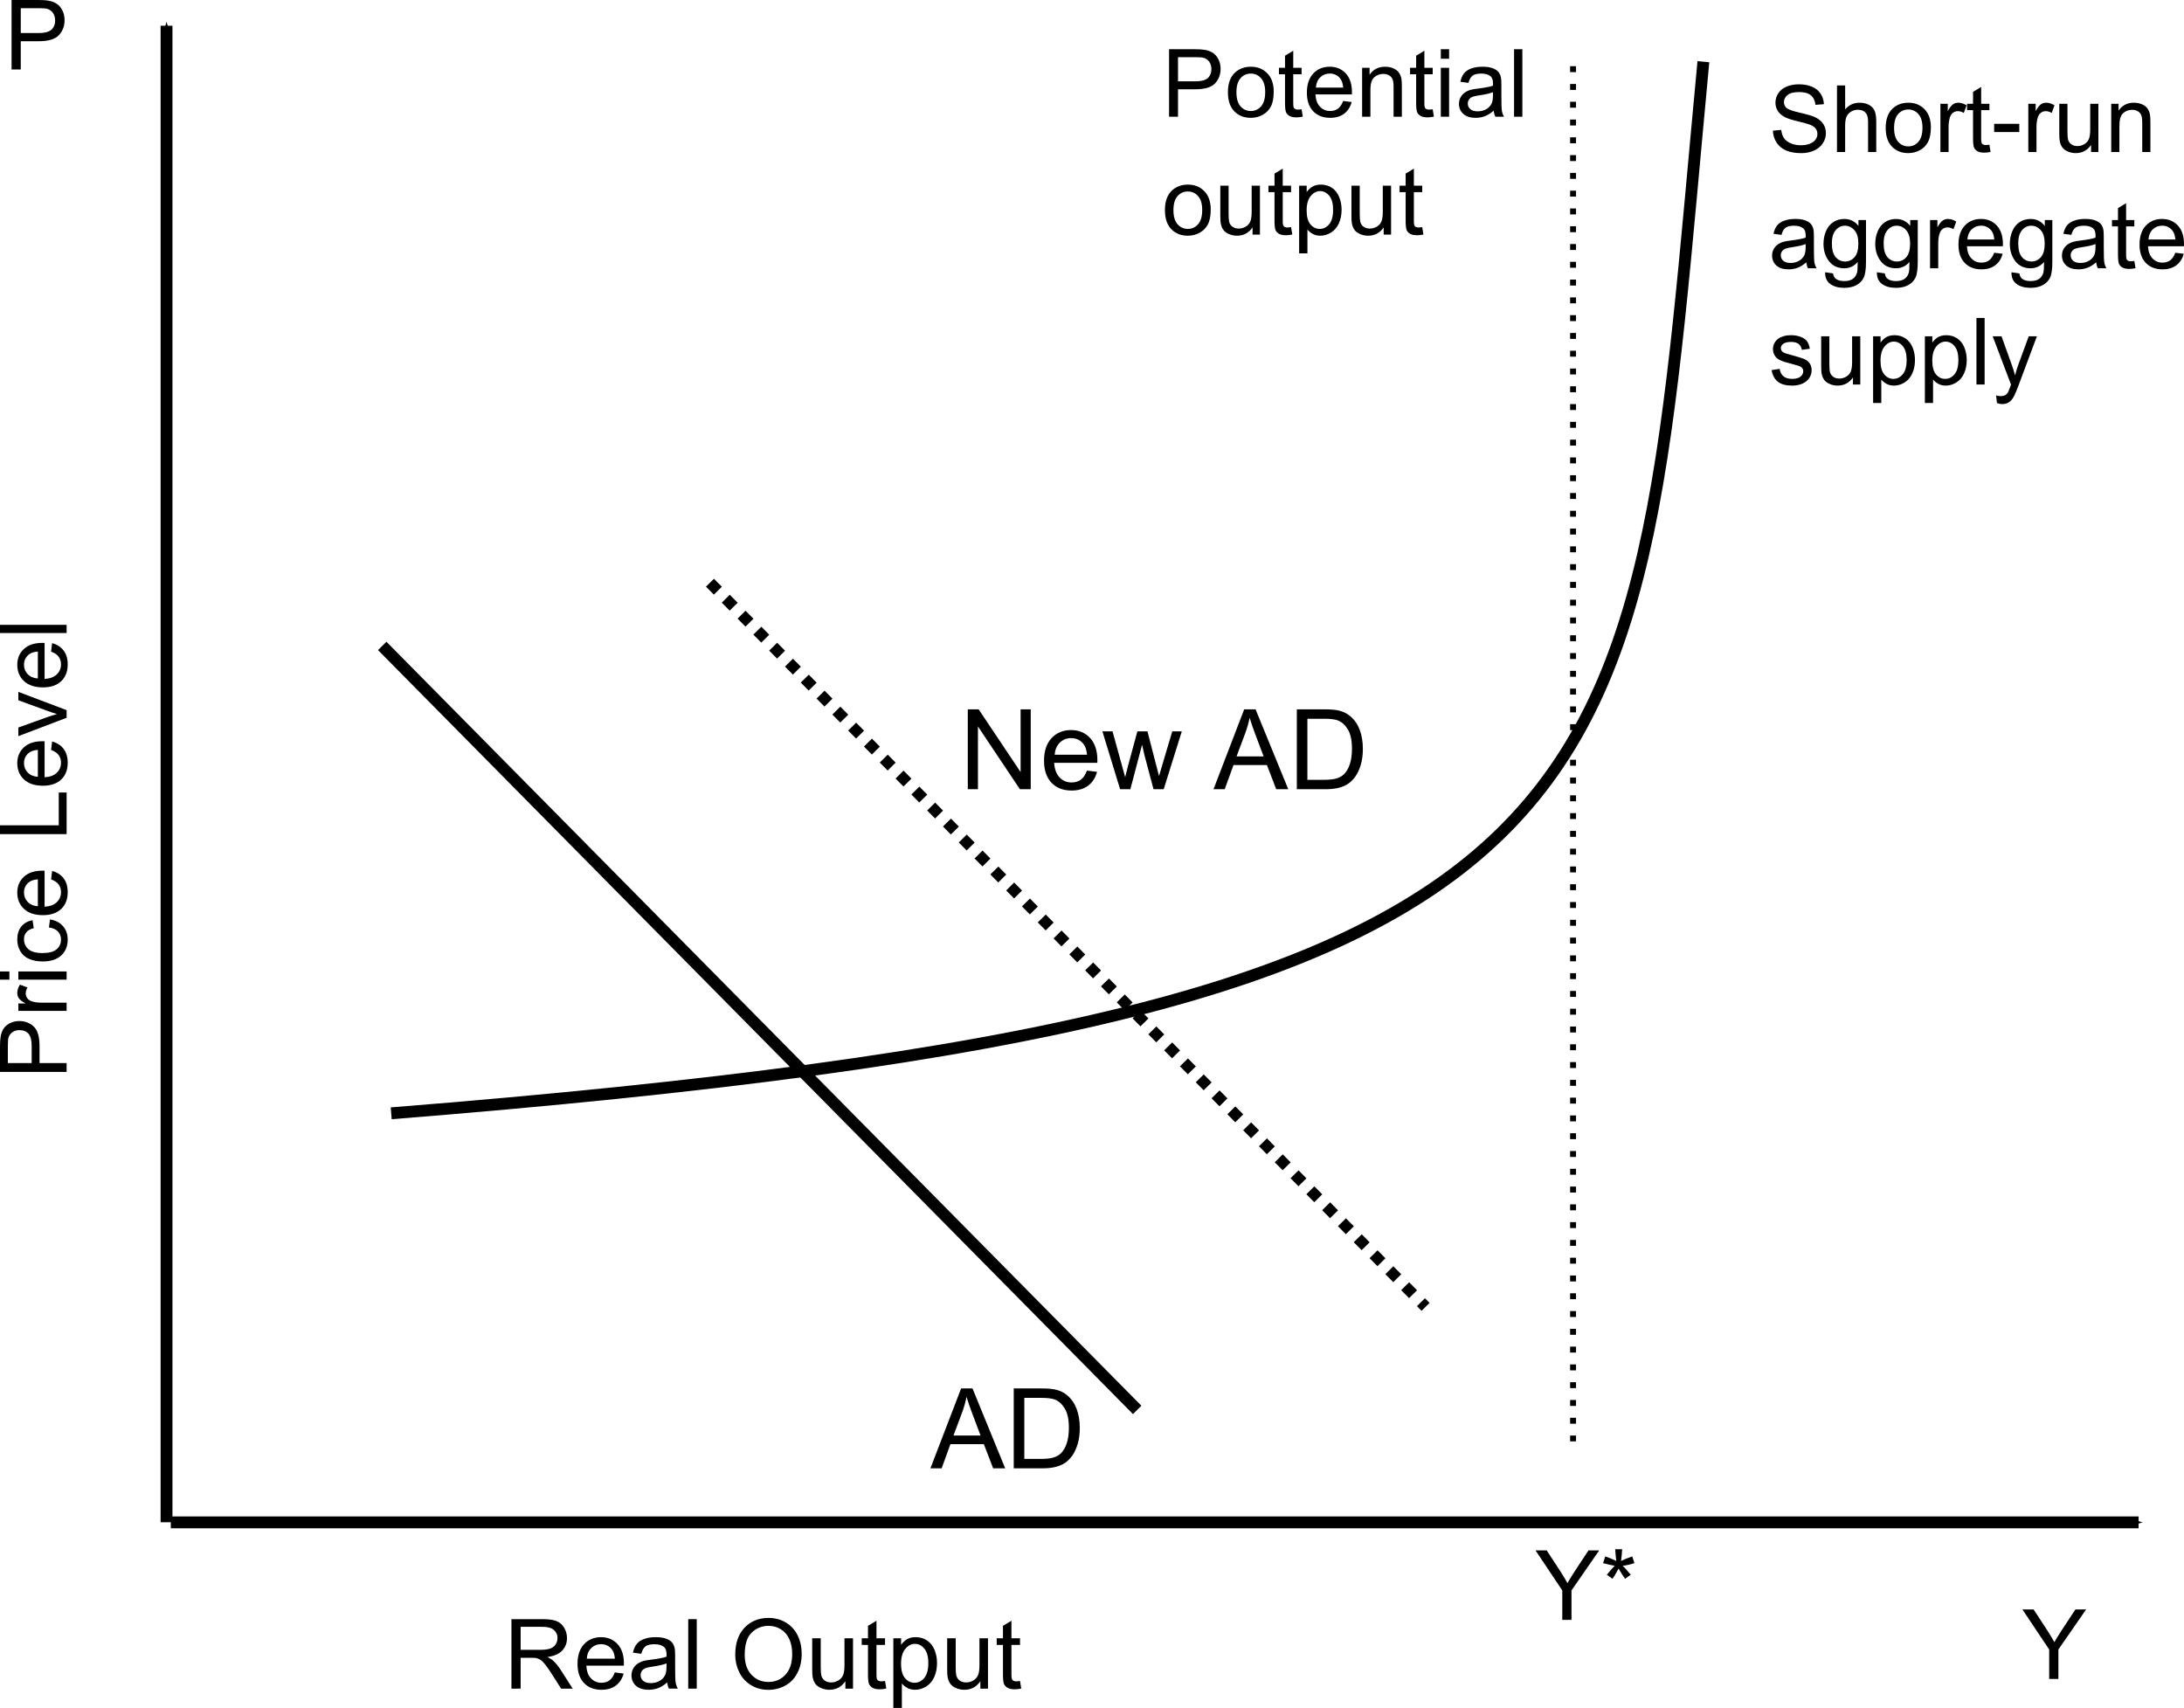 <svg xmlns:dc="http://purl.org/dc/elements/1.1/" xmlns:cc="http://creativecommons.org/ns#" xmlns:rdf="http://www.w3.org/1999/02/22-rdf-syntax-ns#" xmlns:svg="http://www.w3.org/2000/svg" xmlns="http://www.w3.org/2000/svg" xmlns:inkscape="http://www.inkscape.org/namespaces/inkscape" version="1.1" width="368.447" height="288.115" id="svg2">
  <defs id="defs4">
    <marker refX="0" refY="0" orient="auto" id="Arrow1Mend" style="overflow:visible">
      <path d="M 0,0 5,-5 -12.5,0 5,5 0,0 z" transform="matrix(-0.4,0,0,-0.4,-4,0)" id="path3958" style="fill-rule:evenodd;stroke:#000000;stroke-width:1pt;marker-start:none"/>
    </marker>
  </defs>
  <g transform="translate(-84.863,-235.332)" id="layer1">
    <g id="g6281">
      <path d="m 112.957,492.124 0,-252.448" id="path2996" style="fill:none;stroke:#000000;stroke-width:2;stroke-linecap:butt;stroke-linejoin:miter;stroke-miterlimit:4;stroke-opacity:1;stroke-dasharray:none;marker-start:none;marker-end:url(#Arrow1Mend)"/>
      <path d="m 113.68,492.142 331.97,0" id="path2996-4" style="fill:none;stroke:#000000;stroke-width:2;stroke-linecap:butt;stroke-linejoin:miter;stroke-miterlimit:4;stroke-opacity:1;stroke-dasharray:none;marker-start:none;marker-end:url(#Arrow1Mend)"/>
      <path d="M 150.862,423.137 C 366.829,405.932 360.154,373.642 372.229,245.741" id="path4962" style="fill:none;stroke:#000000;stroke-width:2;stroke-linecap:butt;stroke-linejoin:miter;stroke-miterlimit:4;stroke-opacity:1;stroke-dasharray:none"/>
      <path d="m 350.244,246.499 0,231.979" id="path4964" style="fill:none;stroke:#000000;stroke-width:1;stroke-linecap:butt;stroke-linejoin:miter;stroke-miterlimit:4;stroke-opacity:1;stroke-dasharray:1, 2;stroke-dashoffset:0"/>
      <g id="text4966" style="font-size:15.908px;font-style:normal;font-weight:normal;line-height:125%;letter-spacing:0px;word-spacing:0px;fill:#000000;fill-opacity:1;stroke:none;font-family:Sans">
        <path d="m 282.088,255.023 0,-11.387 4.295,0 c 0.756,10e-6 1.333,0.036 1.732,0.109 0.559,0.093 1.028,0.271 1.406,0.532 0.378,0.262 0.682,0.628 0.913,1.099 0.23,0.471 0.346,0.989 0.346,1.554 -1e-5,0.968 -0.308,1.788 -0.924,2.458 -0.616,0.671 -1.73,1.006 -3.34,1.006 l -2.921,0 0,4.629 z m 1.507,-5.973 2.944,0 c 0.974,1e-5 1.665,-0.181 2.074,-0.544 0.409,-0.362 0.614,-0.873 0.614,-1.53 -1e-5,-0.476 -0.12,-0.884 -0.361,-1.223 -0.241,-0.339 -0.558,-0.563 -0.952,-0.672 -0.254,-0.067 -0.722,-0.101 -1.406,-0.101 l -2.913,0 z" id="path6313"/>
        <path d="m 292.015,250.898 c 0,-1.528 0.425,-2.659 1.274,-3.394 0.709,-0.611 1.574,-0.917 2.594,-0.917 1.134,1e-5 2.061,0.372 2.781,1.115 0.72,0.743 1.08,1.77 1.08,3.08 -1e-5,1.062 -0.159,1.897 -0.478,2.505 -0.318,0.608 -0.782,1.081 -1.39,1.418 -0.608,0.337 -1.273,0.505 -1.992,0.505 -1.155,0 -2.088,-0.37 -2.8,-1.111 -0.712,-0.741 -1.068,-1.807 -1.068,-3.2 z m 1.437,0 c 0,1.056 0.23,1.847 0.691,2.373 0.461,0.526 1.041,0.788 1.74,0.788 0.694,0 1.271,-0.264 1.732,-0.792 0.461,-0.528 0.691,-1.333 0.691,-2.416 0,-1.02 -0.232,-1.793 -0.695,-2.319 -0.463,-0.526 -1.04,-0.788 -1.728,-0.788 -0.699,1e-5 -1.279,0.262 -1.74,0.785 -0.461,0.523 -0.691,1.313 -0.691,2.369 z" id="path6315"/>
        <path d="m 304.443,253.772 0.202,1.235 c -0.394,0.083 -0.746,0.124 -1.056,0.124 -0.507,0 -0.901,-0.08 -1.181,-0.241 -0.28,-0.161 -0.476,-0.372 -0.59,-0.633 -0.114,-0.262 -0.171,-0.812 -0.171,-1.651 l 0,-4.746 -1.025,0 0,-1.087 1.025,0 0,-2.043 1.39,-0.839 0,2.882 1.406,0 0,1.087 -1.406,0 0,4.824 c 0,0.399 0.025,0.655 0.074,0.769 0.049,0.114 0.129,0.205 0.241,0.272 0.111,0.067 0.271,0.101 0.478,0.101 0.155,0 0.36,-0.018 0.614,-0.054 z" id="path6317"/>
        <path d="m 311.45,252.366 1.445,0.179 c -0.228,0.844 -0.65,1.499 -1.266,1.965 -0.616,0.466 -1.403,0.699 -2.361,0.699 -1.207,0 -2.163,-0.372 -2.87,-1.115 -0.707,-0.743 -1.06,-1.785 -1.06,-3.126 0,-1.388 0.357,-2.465 1.072,-3.231 0.715,-0.766 1.642,-1.15 2.781,-1.15 1.103,1e-5 2.004,0.375 2.703,1.126 0.699,0.751 1.049,1.807 1.049,3.169 -10e-6,0.083 -0.003,0.207 -0.008,0.373 l -6.152,0 c 0.052,0.906 0.308,1.6 0.769,2.082 0.461,0.482 1.036,0.722 1.724,0.722 0.513,0 0.95,-0.135 1.313,-0.404 0.362,-0.269 0.65,-0.699 0.862,-1.289 z m -4.591,-2.26 4.606,0 c -0.062,-0.694 -0.238,-1.214 -0.528,-1.561 -0.445,-0.539 -1.023,-0.808 -1.732,-0.808 -0.642,1e-5 -1.182,0.215 -1.62,0.645 -0.438,0.43 -0.68,1.005 -0.726,1.724 z" id="path6319"/>
        <path d="m 314.658,255.023 0,-8.249 1.258,0 0,1.173 c 0.606,-0.906 1.481,-1.359 2.625,-1.359 0.497,1e-5 0.954,0.089 1.371,0.268 0.417,0.179 0.729,0.413 0.936,0.703 0.207,0.29 0.352,0.634 0.435,1.033 0.052,0.259 0.078,0.712 0.078,1.359 l 0,5.072 -1.398,0 0,-5.018 c 0,-0.57 -0.054,-0.996 -0.163,-1.278 -0.109,-0.282 -0.302,-0.507 -0.579,-0.676 -0.277,-0.168 -0.602,-0.252 -0.975,-0.252 -0.596,1e-5 -1.109,0.189 -1.542,0.567 -0.432,0.378 -0.649,1.095 -0.649,2.152 l 0,4.505 z" id="path6321"/>
        <path d="m 326.565,253.772 0.202,1.235 c -0.394,0.083 -0.746,0.124 -1.056,0.124 -0.507,0 -0.901,-0.08 -1.181,-0.241 -0.28,-0.161 -0.476,-0.372 -0.59,-0.633 -0.114,-0.262 -0.171,-0.812 -0.171,-1.651 l 0,-4.746 -1.025,0 0,-1.087 1.025,0 0,-2.043 1.39,-0.839 0,2.882 1.406,0 0,1.087 -1.406,0 0,4.824 c 0,0.399 0.025,0.655 0.074,0.769 0.049,0.114 0.129,0.205 0.241,0.272 0.111,0.067 0.271,0.101 0.478,0.101 0.155,0 0.36,-0.018 0.614,-0.054 z" id="path6323"/>
        <path d="m 327.932,245.243 0,-1.608 1.398,0 0,1.608 z m 0,9.779 0,-8.249 1.398,0 0,8.249 z" id="path6325"/>
        <path d="m 336.85,254.005 c -0.518,0.44 -1.016,0.751 -1.495,0.932 -0.479,0.181 -0.993,0.272 -1.542,0.272 -0.906,0 -1.603,-0.221 -2.089,-0.664 -0.487,-0.443 -0.73,-1.008 -0.73,-1.697 0,-0.404 0.092,-0.773 0.276,-1.107 0.184,-0.334 0.425,-0.602 0.722,-0.804 0.298,-0.202 0.633,-0.355 1.006,-0.458 0.274,-0.072 0.689,-0.142 1.243,-0.21 1.129,-0.135 1.96,-0.295 2.493,-0.482 0.005,-0.192 0.008,-0.313 0.008,-0.365 0,-0.57 -0.132,-0.971 -0.396,-1.204 -0.357,-0.316 -0.888,-0.474 -1.592,-0.474 -0.658,1e-5 -1.143,0.115 -1.456,0.346 -0.313,0.23 -0.545,0.638 -0.695,1.223 l -1.367,-0.186 c 0.124,-0.585 0.329,-1.058 0.614,-1.418 0.285,-0.36 0.697,-0.637 1.235,-0.831 0.539,-0.194 1.163,-0.291 1.872,-0.291 0.704,1e-5 1.276,0.083 1.717,0.249 0.44,0.166 0.764,0.374 0.971,0.625 0.207,0.251 0.352,0.568 0.435,0.952 0.047,0.238 0.07,0.668 0.07,1.289 l 0,1.864 c -1e-5,1.3 0.03,2.122 0.089,2.466 0.06,0.344 0.177,0.674 0.353,0.99 l -1.46,0 c -0.145,-0.29 -0.238,-0.629 -0.28,-1.018 z m -0.117,-3.123 c -0.507,0.207 -1.269,0.383 -2.284,0.528 -0.575,0.083 -0.981,0.176 -1.22,0.28 -0.238,0.104 -0.422,0.255 -0.551,0.454 -0.129,0.199 -0.194,0.421 -0.194,0.664 -10e-6,0.373 0.141,0.684 0.423,0.932 0.282,0.249 0.695,0.373 1.239,0.373 0.539,0 1.018,-0.118 1.437,-0.353 0.419,-0.236 0.728,-0.558 0.924,-0.967 0.15,-0.316 0.225,-0.782 0.225,-1.398 z" id="path6327"/>
        <path d="m 340.291,255.023 0,-11.387 1.398,0 0,11.387 z" id="path6329"/>
        <path d="m 281.389,270.783 c 0,-1.528 0.425,-2.659 1.274,-3.394 0.709,-0.611 1.574,-0.917 2.594,-0.917 1.134,0 2.061,0.372 2.781,1.115 0.72,0.743 1.08,1.77 1.08,3.08 -1e-5,1.062 -0.159,1.897 -0.478,2.505 -0.318,0.608 -0.782,1.081 -1.39,1.418 -0.608,0.337 -1.273,0.505 -1.992,0.505 -1.155,0 -2.088,-0.37 -2.8,-1.111 -0.712,-0.741 -1.068,-1.807 -1.068,-3.2 z m 1.437,0 c 0,1.056 0.23,1.847 0.691,2.373 0.461,0.526 1.041,0.788 1.74,0.788 0.694,0 1.271,-0.264 1.732,-0.792 0.461,-0.528 0.691,-1.333 0.691,-2.416 -1e-5,-1.02 -0.232,-1.793 -0.695,-2.319 -0.463,-0.526 -1.04,-0.788 -1.728,-0.788 -0.699,0 -1.279,0.262 -1.74,0.785 -0.461,0.523 -0.691,1.313 -0.691,2.369 z" id="path6331"/>
        <path d="m 296.171,274.908 0,-1.212 c -0.642,0.932 -1.515,1.398 -2.618,1.398 -0.487,0 -0.941,-0.093 -1.363,-0.28 -0.422,-0.186 -0.735,-0.421 -0.94,-0.703 -0.205,-0.282 -0.348,-0.628 -0.431,-1.037 -0.057,-0.274 -0.085,-0.709 -0.085,-1.305 l 0,-5.111 1.398,0 0,4.575 c 0,0.73 0.029,1.222 0.086,1.476 0.088,0.368 0.274,0.656 0.559,0.866 0.285,0.21 0.637,0.315 1.056,0.315 0.419,0 0.813,-0.107 1.181,-0.322 0.368,-0.215 0.628,-0.507 0.781,-0.878 0.153,-0.37 0.229,-0.908 0.229,-1.612 l 0,-4.42 1.398,0 0,8.249 z" id="path6333"/>
        <path d="m 302.672,273.657 0.202,1.235 c -0.394,0.083 -0.746,0.124 -1.056,0.124 -0.507,0 -0.901,-0.08 -1.181,-0.241 -0.28,-0.161 -0.476,-0.372 -0.59,-0.633 -0.114,-0.262 -0.171,-0.812 -0.171,-1.651 l 0,-4.746 -1.025,0 0,-1.087 1.025,0 0,-2.043 1.39,-0.839 0,2.882 1.406,0 0,1.087 -1.406,0 0,4.824 c 0,0.399 0.025,0.655 0.074,0.769 0.049,0.114 0.129,0.205 0.241,0.272 0.111,0.067 0.271,0.101 0.478,0.101 0.155,0 0.36,-0.018 0.614,-0.054 z" id="path6335"/>
        <path d="m 304.031,278.069 0,-11.411 1.274,0 0,1.072 c 0.3,-0.419 0.64,-0.734 1.018,-0.944 0.378,-0.21 0.836,-0.315 1.375,-0.315 0.704,0 1.326,0.181 1.864,0.544 0.539,0.362 0.945,0.874 1.22,1.534 0.274,0.66 0.412,1.384 0.412,2.171 -10e-6,0.844 -0.151,1.604 -0.454,2.28 -0.303,0.676 -0.743,1.194 -1.32,1.554 -0.577,0.36 -1.185,0.54 -1.821,0.54 -0.466,0 -0.884,-0.098 -1.254,-0.295 -0.37,-0.197 -0.674,-0.445 -0.913,-0.746 l 0,4.016 z m 1.266,-7.239 c 0,1.062 0.215,1.846 0.645,2.354 0.43,0.507 0.95,0.761 1.561,0.761 0.621,0 1.153,-0.263 1.596,-0.788 0.443,-0.526 0.664,-1.34 0.664,-2.443 0,-1.051 -0.216,-1.838 -0.649,-2.361 -0.432,-0.523 -0.949,-0.785 -1.55,-0.785 -0.596,0 -1.122,0.278 -1.581,0.835 -0.458,0.557 -0.687,1.366 -0.687,2.427 z" id="path6337"/>
        <path d="m 318.293,274.908 0,-1.212 c -0.642,0.932 -1.515,1.398 -2.618,1.398 -0.487,0 -0.941,-0.093 -1.363,-0.28 -0.422,-0.186 -0.735,-0.421 -0.94,-0.703 -0.205,-0.282 -0.348,-0.628 -0.431,-1.037 -0.057,-0.274 -0.085,-0.709 -0.085,-1.305 l 0,-5.111 1.398,0 0,4.575 c 0,0.73 0.029,1.222 0.085,1.476 0.088,0.368 0.274,0.656 0.559,0.866 0.285,0.21 0.637,0.315 1.056,0.315 0.419,0 0.813,-0.107 1.181,-0.322 0.368,-0.215 0.628,-0.507 0.781,-0.878 0.153,-0.37 0.229,-0.908 0.229,-1.612 l 0,-4.42 1.398,0 0,8.249 z" id="path6339"/>
        <path d="m 324.794,273.657 0.202,1.235 c -0.394,0.083 -0.746,0.124 -1.056,0.124 -0.507,0 -0.901,-0.08 -1.181,-0.241 -0.28,-0.161 -0.476,-0.372 -0.59,-0.633 -0.114,-0.262 -0.171,-0.812 -0.171,-1.651 l 0,-4.746 -1.025,0 0,-1.087 1.025,0 0,-2.043 1.39,-0.839 0,2.882 1.406,0 0,1.087 -1.406,0 0,4.824 c 0,0.399 0.025,0.655 0.074,0.769 0.049,0.114 0.129,0.205 0.241,0.272 0.111,0.067 0.271,0.101 0.478,0.101 0.155,0 0.36,-0.018 0.614,-0.054 z" id="path6341"/>
      </g>
      <g id="text4966-3" style="font-size:15.688px;font-style:normal;font-weight:normal;line-height:125%;letter-spacing:0px;word-spacing:0px;fill:#000000;fill-opacity:1;stroke:none;font-family:Sans">
        <path d="m 383.958,257.37 1.402,-0.123 c 0.066,0.562 0.221,1.023 0.463,1.383 0.243,0.36 0.619,0.651 1.13,0.873 0.511,0.222 1.085,0.333 1.723,0.333 0.567,0 1.067,-0.084 1.501,-0.253 0.434,-0.169 0.757,-0.4 0.969,-0.693 0.212,-0.294 0.318,-0.614 0.318,-0.961 0,-0.352 -0.102,-0.66 -0.306,-0.923 -0.204,-0.263 -0.541,-0.484 -1.011,-0.663 -0.301,-0.117 -0.968,-0.3 -1.999,-0.548 -1.032,-0.248 -1.754,-0.481 -2.168,-0.701 -0.536,-0.281 -0.936,-0.629 -1.199,-1.046 -0.263,-0.416 -0.394,-0.882 -0.394,-1.398 0,-0.567 0.161,-1.097 0.483,-1.589 0.322,-0.493 0.792,-0.867 1.409,-1.122 0.618,-0.255 1.305,-0.383 2.061,-0.383 0.832,1e-5 1.566,0.134 2.202,0.402 0.636,0.268 1.125,0.663 1.467,1.183 0.342,0.521 0.526,1.111 0.552,1.769 l -1.425,0.107 c -0.077,-0.71 -0.336,-1.246 -0.777,-1.609 -0.442,-0.363 -1.094,-0.544 -1.957,-0.544 -0.899,1e-5 -1.554,0.165 -1.965,0.494 -0.411,0.329 -0.617,0.726 -0.617,1.191 -10e-6,0.403 0.146,0.735 0.437,0.996 0.286,0.26 1.033,0.527 2.241,0.8 1.208,0.273 2.036,0.512 2.486,0.716 0.654,0.301 1.136,0.683 1.448,1.145 0.311,0.462 0.467,0.995 0.467,1.597 -1e-5,0.597 -0.171,1.16 -0.513,1.689 -0.342,0.529 -0.834,0.94 -1.475,1.233 -0.641,0.294 -1.362,0.44 -2.164,0.44 -1.016,0 -1.868,-0.148 -2.555,-0.444 -0.687,-0.296 -1.226,-0.742 -1.616,-1.337 -0.391,-0.595 -0.596,-1.268 -0.617,-2.018 z" id="path6344"/>
        <path d="m 394.766,260.978 0,-11.229 1.379,0 0,4.029 c 0.643,-0.746 1.455,-1.118 2.436,-1.118 0.603,1e-5 1.126,0.119 1.57,0.356 0.444,0.237 0.762,0.566 0.954,0.984 0.191,0.419 0.287,1.026 0.287,1.823 l 0,5.155 -1.379,0 0,-5.155 c -1e-5,-0.689 -0.149,-1.191 -0.448,-1.505 -0.299,-0.314 -0.721,-0.471 -1.268,-0.471 -0.409,1e-5 -0.793,0.106 -1.153,0.318 -0.36,0.212 -0.617,0.499 -0.77,0.862 -0.153,0.363 -0.23,0.863 -0.23,1.501 l 0,4.45 z" id="path6346"/>
        <path d="m 402.985,256.91 c 0,-1.506 0.419,-2.622 1.256,-3.347 0.7,-0.603 1.552,-0.904 2.558,-0.904 1.118,1e-5 2.032,0.366 2.742,1.099 0.71,0.733 1.065,1.745 1.065,3.037 -10e-6,1.047 -0.157,1.87 -0.471,2.47 -0.314,0.6 -0.771,1.066 -1.371,1.398 -0.6,0.332 -1.255,0.498 -1.965,0.498 -1.139,0 -2.059,-0.365 -2.761,-1.095 -0.702,-0.73 -1.053,-1.782 -1.053,-3.156 z m 1.417,0 c -1e-5,1.042 0.227,1.822 0.682,2.34 0.454,0.518 1.026,0.777 1.716,0.777 0.684,0 1.254,-0.26 1.708,-0.781 0.454,-0.521 0.682,-1.315 0.682,-2.382 0,-1.006 -0.229,-1.768 -0.686,-2.286 -0.457,-0.518 -1.025,-0.777 -1.704,-0.777 -0.689,1e-5 -1.261,0.258 -1.716,0.774 -0.454,0.516 -0.682,1.295 -0.682,2.336 z" id="path6348"/>
        <path d="m 412.215,260.978 0,-8.135 1.241,0 0,1.233 c 0.317,-0.577 0.609,-0.957 0.877,-1.141 0.268,-0.184 0.563,-0.276 0.885,-0.276 0.465,1e-5 0.937,0.148 1.417,0.444 l -0.475,1.279 c -0.337,-0.199 -0.674,-0.299 -1.011,-0.299 -0.301,1e-5 -0.572,0.091 -0.812,0.272 -0.24,0.181 -0.411,0.433 -0.513,0.754 -0.153,0.49 -0.23,1.026 -0.23,1.609 l 0,4.259 z" id="path6350"/>
        <path d="m 420.48,259.744 0.199,1.218 c -0.388,0.082 -0.735,0.123 -1.042,0.123 -0.5,0 -0.889,-0.079 -1.164,-0.237 -0.276,-0.158 -0.47,-0.366 -0.582,-0.624 -0.112,-0.258 -0.169,-0.8 -0.169,-1.628 l 0,-4.68 -1.011,0 0,-1.072 1.011,0 0,-2.015 1.371,-0.827 0,2.842 1.386,0 0,1.072 -1.386,0 0,4.757 c 0,0.393 0.024,0.646 0.073,0.758 0.049,0.112 0.128,0.202 0.237,0.268 0.11,0.066 0.267,0.1 0.471,0.1 0.153,0 0.355,-0.018 0.605,-0.054 z" id="path6352"/>
        <path d="m 421.284,257.607 0,-1.386 4.236,0 0,1.386 z" id="path6354"/>
        <path d="m 427.045,260.978 0,-8.135 1.241,0 0,1.233 c 0.317,-0.577 0.609,-0.957 0.877,-1.141 0.268,-0.184 0.563,-0.276 0.885,-0.276 0.465,1e-5 0.937,0.148 1.417,0.444 l -0.475,1.279 c -0.337,-0.199 -0.674,-0.299 -1.011,-0.299 -0.301,1e-5 -0.572,0.091 -0.812,0.272 -0.24,0.181 -0.411,0.433 -0.513,0.754 -0.153,0.49 -0.23,1.026 -0.23,1.609 l 0,4.259 z" id="path6356"/>
        <path d="m 437.631,260.978 0,-1.195 c -0.633,0.919 -1.494,1.379 -2.581,1.379 -0.48,0 -0.928,-0.092 -1.344,-0.276 -0.416,-0.184 -0.725,-0.415 -0.927,-0.693 -0.202,-0.278 -0.343,-0.619 -0.425,-1.023 -0.056,-0.271 -0.084,-0.7 -0.084,-1.287 l 0,-5.04 1.379,0 0,4.512 c 0,0.72 0.028,1.205 0.084,1.455 0.087,0.363 0.271,0.647 0.552,0.854 0.281,0.207 0.628,0.31 1.042,0.31 0.414,0 0.802,-0.106 1.164,-0.318 0.363,-0.212 0.619,-0.5 0.77,-0.866 0.151,-0.365 0.226,-0.895 0.226,-1.589 l 0,-4.359 1.379,0 0,8.135 z" id="path6358"/>
        <path d="m 441.032,260.978 0,-8.135 1.241,0 0,1.157 c 0.597,-0.894 1.46,-1.34 2.589,-1.34 0.49,1e-5 0.941,0.088 1.352,0.264 0.411,0.176 0.719,0.407 0.923,0.693 0.204,0.286 0.347,0.626 0.429,1.019 0.051,0.255 0.077,0.702 0.077,1.34 l 0,5.002 -1.379,0 0,-4.948 c -1e-5,-0.562 -0.054,-0.982 -0.161,-1.26 -0.107,-0.278 -0.297,-0.5 -0.571,-0.666 -0.273,-0.166 -0.594,-0.249 -0.961,-0.249 -0.587,1e-5 -1.094,0.186 -1.52,0.559 -0.426,0.373 -0.64,1.08 -0.64,2.122 l 0,4.443 z" id="path6360"/>
        <path d="m 389.595,279.583 c -0.511,0.434 -1.002,0.74 -1.475,0.919 -0.472,0.179 -0.979,0.268 -1.52,0.268 -0.894,0 -1.581,-0.218 -2.061,-0.655 -0.48,-0.437 -0.72,-0.995 -0.72,-1.674 0,-0.398 0.091,-0.762 0.272,-1.092 0.181,-0.329 0.419,-0.594 0.712,-0.793 0.294,-0.199 0.624,-0.35 0.992,-0.452 0.271,-0.071 0.679,-0.14 1.226,-0.207 1.113,-0.133 1.933,-0.291 2.459,-0.475 0.005,-0.189 0.008,-0.309 0.008,-0.36 0,-0.562 -0.13,-0.957 -0.391,-1.187 -0.352,-0.311 -0.876,-0.467 -1.57,-0.467 -0.649,0 -1.127,0.114 -1.436,0.341 -0.309,0.227 -0.537,0.629 -0.686,1.206 l -1.348,-0.184 c 0.123,-0.577 0.324,-1.043 0.605,-1.398 0.281,-0.355 0.687,-0.628 1.218,-0.82 0.531,-0.191 1.146,-0.287 1.846,-0.287 0.694,0 1.259,0.082 1.693,0.245 0.434,0.163 0.753,0.369 0.957,0.617 0.204,0.248 0.347,0.56 0.429,0.938 0.046,0.235 0.069,0.659 0.069,1.272 l 0,1.838 c -10e-6,1.282 0.029,2.092 0.088,2.432 0.059,0.34 0.175,0.665 0.349,0.977 l -1.44,0 c -0.143,-0.286 -0.235,-0.62 -0.276,-1.003 z m -0.115,-3.079 c -0.5,0.204 -1.251,0.378 -2.252,0.521 -0.567,0.082 -0.968,0.174 -1.203,0.276 -0.235,0.102 -0.416,0.252 -0.544,0.448 -0.128,0.197 -0.192,0.415 -0.192,0.655 0,0.368 0.139,0.674 0.417,0.919 0.278,0.245 0.686,0.368 1.222,0.368 0.531,0 1.003,-0.116 1.417,-0.349 0.414,-0.232 0.717,-0.55 0.912,-0.954 0.148,-0.311 0.222,-0.771 0.222,-1.379 z" id="path6362"/>
        <path d="m 392.767,281.261 1.34,0.199 c 0.056,0.414 0.212,0.715 0.467,0.904 0.342,0.255 0.809,0.383 1.402,0.383 0.638,0 1.131,-0.128 1.478,-0.383 0.347,-0.255 0.582,-0.613 0.705,-1.072 0.071,-0.281 0.105,-0.871 0.1,-1.769 -0.603,0.71 -1.353,1.065 -2.252,1.065 -1.118,0 -1.984,-0.403 -2.597,-1.21 -0.613,-0.807 -0.919,-1.775 -0.919,-2.903 0,-0.776 0.14,-1.492 0.421,-2.149 0.281,-0.656 0.688,-1.163 1.222,-1.52 0.534,-0.357 1.16,-0.536 1.881,-0.536 0.96,0 1.752,0.388 2.375,1.164 l 0,-0.98 1.272,0 0,7.032 c -10e-6,1.266 -0.129,2.164 -0.387,2.692 -0.258,0.529 -0.666,0.946 -1.226,1.252 -0.559,0.306 -1.247,0.46 -2.064,0.46 -0.97,0 -1.754,-0.218 -2.352,-0.655 -0.597,-0.437 -0.886,-1.094 -0.866,-1.972 z m 1.141,-4.887 c 0,1.067 0.212,1.846 0.636,2.336 0.424,0.49 0.955,0.735 1.593,0.735 0.633,0 1.164,-0.244 1.593,-0.732 0.429,-0.488 0.643,-1.252 0.643,-2.294 -10e-6,-0.996 -0.221,-1.746 -0.663,-2.252 -0.442,-0.506 -0.974,-0.758 -1.597,-0.758 -0.613,0 -1.134,0.249 -1.563,0.747 -0.429,0.498 -0.643,1.237 -0.643,2.218 z" id="path6364"/>
        <path d="m 401.499,281.261 1.34,0.199 c 0.056,0.414 0.212,0.715 0.467,0.904 0.342,0.255 0.809,0.383 1.402,0.383 0.638,0 1.131,-0.128 1.478,-0.383 0.347,-0.255 0.582,-0.613 0.705,-1.072 0.071,-0.281 0.105,-0.871 0.1,-1.769 -0.603,0.71 -1.353,1.065 -2.252,1.065 -1.118,0 -1.984,-0.403 -2.597,-1.21 -0.613,-0.807 -0.919,-1.775 -0.919,-2.903 0,-0.776 0.14,-1.492 0.421,-2.149 0.281,-0.656 0.688,-1.163 1.222,-1.52 0.534,-0.357 1.16,-0.536 1.881,-0.536 0.96,0 1.752,0.388 2.375,1.164 l 0,-0.98 1.272,0 0,7.032 c -1e-5,1.266 -0.129,2.164 -0.387,2.692 -0.258,0.529 -0.666,0.946 -1.226,1.252 -0.559,0.306 -1.247,0.46 -2.064,0.46 -0.97,0 -1.754,-0.218 -2.352,-0.655 -0.597,-0.437 -0.886,-1.094 -0.866,-1.972 z m 1.141,-4.887 c 0,1.067 0.212,1.846 0.636,2.336 0.424,0.49 0.955,0.735 1.593,0.735 0.633,0 1.164,-0.244 1.593,-0.732 0.429,-0.488 0.643,-1.252 0.643,-2.294 0,-0.996 -0.221,-1.746 -0.663,-2.252 -0.442,-0.506 -0.974,-0.758 -1.597,-0.758 -0.613,0 -1.134,0.249 -1.563,0.747 -0.429,0.498 -0.643,1.237 -0.643,2.218 z" id="path6366"/>
        <path d="m 410.469,280.587 0,-8.135 1.241,0 0,1.233 c 0.317,-0.577 0.609,-0.957 0.877,-1.141 0.268,-0.184 0.563,-0.276 0.885,-0.276 0.465,0 0.937,0.148 1.417,0.444 l -0.475,1.279 c -0.337,-0.199 -0.674,-0.299 -1.011,-0.299 -0.301,10e-6 -0.572,0.091 -0.812,0.272 -0.24,0.181 -0.411,0.433 -0.513,0.754 -0.153,0.49 -0.23,1.026 -0.23,1.609 l 0,4.259 z" id="path6368"/>
        <path d="m 421.292,277.967 1.425,0.176 c -0.225,0.832 -0.641,1.478 -1.249,1.938 -0.608,0.46 -1.384,0.689 -2.329,0.689 -1.19,0 -2.133,-0.366 -2.83,-1.099 -0.697,-0.733 -1.046,-1.761 -1.046,-3.083 0,-1.369 0.352,-2.431 1.057,-3.187 0.705,-0.756 1.619,-1.134 2.742,-1.134 1.088,0 1.976,0.37 2.666,1.111 0.689,0.74 1.034,1.782 1.034,3.125 -10e-6,0.082 -0.003,0.204 -0.008,0.368 l -6.067,0 c 0.051,0.894 0.304,1.578 0.758,2.053 0.454,0.475 1.021,0.712 1.7,0.712 0.506,0 0.937,-0.133 1.295,-0.398 0.357,-0.266 0.641,-0.689 0.85,-1.272 z m -4.527,-2.229 4.542,0 c -0.061,-0.684 -0.235,-1.197 -0.521,-1.54 -0.439,-0.531 -1.009,-0.797 -1.708,-0.797 -0.633,0 -1.166,0.212 -1.597,0.636 -0.432,0.424 -0.67,0.991 -0.716,1.7 z" id="path6370"/>
        <path d="m 424.203,281.261 1.34,0.199 c 0.056,0.414 0.212,0.715 0.467,0.904 0.342,0.255 0.809,0.383 1.402,0.383 0.638,0 1.131,-0.128 1.478,-0.383 0.347,-0.255 0.582,-0.613 0.705,-1.072 0.071,-0.281 0.105,-0.871 0.1,-1.769 -0.603,0.71 -1.353,1.065 -2.252,1.065 -1.118,0 -1.984,-0.403 -2.597,-1.21 -0.613,-0.807 -0.919,-1.775 -0.919,-2.903 0,-0.776 0.14,-1.492 0.421,-2.149 0.281,-0.656 0.688,-1.163 1.222,-1.52 0.534,-0.357 1.16,-0.536 1.881,-0.536 0.96,0 1.752,0.388 2.375,1.164 l 0,-0.98 1.272,0 0,7.032 c 0,1.266 -0.129,2.164 -0.387,2.692 -0.258,0.529 -0.666,0.946 -1.226,1.252 -0.559,0.306 -1.247,0.46 -2.064,0.46 -0.97,0 -1.754,-0.218 -2.352,-0.655 -0.597,-0.437 -0.886,-1.094 -0.866,-1.972 z m 1.141,-4.887 c -1e-5,1.067 0.212,1.846 0.636,2.336 0.424,0.49 0.955,0.735 1.593,0.735 0.633,0 1.164,-0.244 1.593,-0.732 0.429,-0.488 0.643,-1.252 0.643,-2.294 0,-0.996 -0.221,-1.746 -0.663,-2.252 -0.442,-0.506 -0.974,-0.758 -1.597,-0.758 -0.613,0 -1.134,0.249 -1.563,0.747 -0.429,0.498 -0.643,1.237 -0.643,2.218 z" id="path6372"/>
        <path d="m 438.496,279.583 c -0.511,0.434 -1.002,0.74 -1.475,0.919 -0.472,0.179 -0.979,0.268 -1.52,0.268 -0.894,0 -1.581,-0.218 -2.061,-0.655 -0.48,-0.437 -0.72,-0.995 -0.72,-1.674 0,-0.398 0.091,-0.762 0.272,-1.092 0.181,-0.329 0.419,-0.594 0.712,-0.793 0.294,-0.199 0.624,-0.35 0.992,-0.452 0.271,-0.071 0.679,-0.14 1.226,-0.207 1.113,-0.133 1.933,-0.291 2.459,-0.475 0.005,-0.189 0.008,-0.309 0.008,-0.36 -10e-6,-0.562 -0.13,-0.957 -0.391,-1.187 -0.352,-0.311 -0.876,-0.467 -1.57,-0.467 -0.649,0 -1.127,0.114 -1.436,0.341 -0.309,0.227 -0.537,0.629 -0.686,1.206 l -1.348,-0.184 c 0.123,-0.577 0.324,-1.043 0.605,-1.398 0.281,-0.355 0.687,-0.628 1.218,-0.82 0.531,-0.191 1.146,-0.287 1.846,-0.287 0.694,0 1.259,0.082 1.693,0.245 0.434,0.163 0.753,0.369 0.957,0.617 0.204,0.248 0.347,0.56 0.429,0.938 0.046,0.235 0.069,0.659 0.069,1.272 l 0,1.838 c -1e-5,1.282 0.029,2.092 0.088,2.432 0.059,0.34 0.175,0.665 0.349,0.977 l -1.44,0 c -0.143,-0.286 -0.235,-0.62 -0.276,-1.003 z m -0.115,-3.079 c -0.5,0.204 -1.251,0.378 -2.252,0.521 -0.567,0.082 -0.968,0.174 -1.203,0.276 -0.235,0.102 -0.416,0.252 -0.544,0.448 -0.128,0.197 -0.192,0.415 -0.192,0.655 0,0.368 0.139,0.674 0.417,0.919 0.278,0.245 0.686,0.368 1.222,0.368 0.531,0 1.003,-0.116 1.417,-0.349 0.414,-0.232 0.717,-0.55 0.912,-0.954 0.148,-0.311 0.222,-0.771 0.222,-1.379 z" id="path6374"/>
        <path d="m 444.931,279.354 0.199,1.218 c -0.388,0.082 -0.735,0.123 -1.042,0.123 -0.5,0 -0.889,-0.079 -1.164,-0.237 -0.276,-0.158 -0.47,-0.366 -0.582,-0.624 -0.112,-0.258 -0.169,-0.8 -0.169,-1.628 l 0,-4.68 -1.011,0 0,-1.072 1.011,0 0,-2.015 1.371,-0.827 0,2.842 1.386,0 0,1.072 -1.386,0 0,4.757 c 0,0.393 0.024,0.646 0.073,0.758 0.049,0.112 0.128,0.202 0.237,0.268 0.11,0.066 0.267,0.1 0.471,0.1 0.153,0 0.355,-0.018 0.605,-0.054 z" id="path6376"/>
        <path d="m 451.84,277.967 1.425,0.176 c -0.225,0.832 -0.641,1.478 -1.249,1.938 -0.608,0.46 -1.384,0.689 -2.329,0.689 -1.19,0 -2.133,-0.366 -2.83,-1.099 -0.697,-0.733 -1.046,-1.761 -1.046,-3.083 0,-1.369 0.352,-2.431 1.057,-3.187 0.705,-0.756 1.619,-1.134 2.742,-1.134 1.088,0 1.976,0.37 2.666,1.111 0.689,0.74 1.034,1.782 1.034,3.125 -10e-6,0.082 -0.003,0.204 -0.008,0.368 l -6.067,0 c 0.051,0.894 0.304,1.578 0.758,2.053 0.454,0.475 1.021,0.712 1.701,0.712 0.506,0 0.937,-0.133 1.295,-0.398 0.357,-0.266 0.641,-0.689 0.85,-1.272 z m -4.527,-2.229 4.542,0 c -0.061,-0.684 -0.235,-1.197 -0.521,-1.54 -0.439,-0.531 -1.009,-0.797 -1.708,-0.797 -0.633,0 -1.166,0.212 -1.597,0.636 -0.432,0.424 -0.67,0.991 -0.716,1.7 z" id="path6378"/>
        <path d="m 383.735,297.768 1.363,-0.214 c 0.077,0.546 0.29,0.965 0.64,1.256 0.35,0.291 0.839,0.437 1.467,0.437 0.633,0 1.103,-0.129 1.409,-0.387 0.306,-0.258 0.46,-0.56 0.46,-0.908 -10e-6,-0.311 -0.135,-0.557 -0.406,-0.735 -0.189,-0.123 -0.659,-0.278 -1.409,-0.467 -1.011,-0.255 -1.712,-0.476 -2.103,-0.663 -0.391,-0.186 -0.687,-0.444 -0.889,-0.774 -0.202,-0.329 -0.303,-0.693 -0.303,-1.092 0,-0.363 0.083,-0.698 0.249,-1.007 0.166,-0.309 0.392,-0.566 0.678,-0.77 0.214,-0.158 0.507,-0.292 0.877,-0.402 0.37,-0.11 0.767,-0.165 1.191,-0.165 0.638,10e-6 1.199,0.092 1.681,0.276 0.483,0.184 0.839,0.433 1.069,0.747 0.23,0.314 0.388,0.734 0.475,1.26 l -1.348,0.184 c -0.061,-0.419 -0.239,-0.746 -0.532,-0.98 -0.294,-0.235 -0.709,-0.352 -1.245,-0.352 -0.633,0 -1.085,0.105 -1.356,0.314 -0.271,0.209 -0.406,0.455 -0.406,0.735 0,0.179 0.056,0.34 0.169,0.483 0.112,0.148 0.289,0.271 0.529,0.368 0.138,0.051 0.544,0.169 1.218,0.352 0.975,0.26 1.656,0.474 2.041,0.64 0.386,0.166 0.688,0.407 0.908,0.724 0.22,0.317 0.329,0.71 0.329,1.18 0,0.46 -0.134,0.892 -0.402,1.298 -0.268,0.406 -0.655,0.72 -1.16,0.942 -0.506,0.222 -1.077,0.333 -1.716,0.333 -1.057,0 -1.863,-0.22 -2.417,-0.659 -0.554,-0.439 -0.908,-1.09 -1.061,-1.953 z" id="path6380"/>
        <path d="m 397.462,300.196 0,-1.195 c -0.633,0.919 -1.494,1.379 -2.581,1.379 -0.48,0 -0.928,-0.092 -1.344,-0.276 -0.416,-0.184 -0.725,-0.415 -0.927,-0.693 -0.202,-0.278 -0.343,-0.619 -0.425,-1.023 -0.056,-0.271 -0.084,-0.7 -0.084,-1.287 l 0,-5.04 1.379,0 0,4.512 c -10e-6,0.72 0.028,1.205 0.084,1.455 0.087,0.363 0.271,0.647 0.552,0.854 0.281,0.207 0.628,0.31 1.042,0.31 0.414,0 0.802,-0.106 1.164,-0.318 0.363,-0.212 0.619,-0.5 0.77,-0.866 0.151,-0.365 0.226,-0.895 0.226,-1.589 l 0,-4.359 1.379,0 0,8.135 z" id="path6382"/>
        <path d="m 400.863,303.314 0,-11.252 1.256,0 0,1.057 c 0.296,-0.414 0.631,-0.724 1.003,-0.931 0.373,-0.207 0.825,-0.31 1.356,-0.31 0.694,10e-6 1.307,0.179 1.838,0.536 0.531,0.357 0.932,0.862 1.203,1.513 0.271,0.651 0.406,1.365 0.406,2.141 0,0.832 -0.149,1.582 -0.448,2.248 -0.299,0.666 -0.733,1.177 -1.302,1.532 -0.569,0.355 -1.168,0.532 -1.796,0.532 -0.46,0 -0.872,-0.097 -1.237,-0.291 -0.365,-0.194 -0.665,-0.439 -0.9,-0.735 l 0,3.96 z m 1.249,-7.139 c 0,1.047 0.212,1.821 0.636,2.321 0.424,0.5 0.937,0.751 1.54,0.751 0.613,0 1.137,-0.259 1.574,-0.777 0.437,-0.518 0.655,-1.321 0.655,-2.409 -10e-6,-1.037 -0.213,-1.813 -0.64,-2.329 -0.426,-0.516 -0.936,-0.774 -1.528,-0.774 -0.587,0 -1.107,0.274 -1.559,0.823 -0.452,0.549 -0.678,1.347 -0.678,2.394 z" id="path6384"/>
        <path d="m 409.595,303.314 0,-11.252 1.256,0 0,1.057 c 0.296,-0.414 0.631,-0.724 1.003,-0.931 0.373,-0.207 0.825,-0.31 1.356,-0.31 0.694,10e-6 1.307,0.179 1.838,0.536 0.531,0.357 0.932,0.862 1.203,1.513 0.271,0.651 0.406,1.365 0.406,2.141 -10e-6,0.832 -0.149,1.582 -0.448,2.248 -0.299,0.666 -0.733,1.177 -1.302,1.532 -0.569,0.355 -1.168,0.532 -1.796,0.532 -0.46,0 -0.872,-0.097 -1.237,-0.291 -0.365,-0.194 -0.665,-0.439 -0.9,-0.735 l 0,3.96 z m 1.249,-7.139 c 0,1.047 0.212,1.821 0.636,2.321 0.424,0.5 0.937,0.751 1.54,0.751 0.613,0 1.137,-0.259 1.574,-0.777 0.437,-0.518 0.655,-1.321 0.655,-2.409 -1e-5,-1.037 -0.213,-1.813 -0.64,-2.329 -0.426,-0.516 -0.936,-0.774 -1.528,-0.774 -0.587,0 -1.107,0.274 -1.559,0.823 -0.452,0.549 -0.678,1.347 -0.678,2.394 z" id="path6386"/>
        <path d="m 418.297,300.196 0,-11.229 1.379,0 0,11.229 z" id="path6388"/>
        <path d="m 421.759,303.329 -0.153,-1.295 c 0.301,0.082 0.564,0.123 0.789,0.123 0.306,0 0.552,-0.051 0.735,-0.153 0.184,-0.102 0.334,-0.245 0.452,-0.429 0.087,-0.138 0.227,-0.48 0.421,-1.026 0.025,-0.077 0.066,-0.189 0.123,-0.337 l -3.087,-8.15 1.486,0 1.693,4.711 c 0.22,0.597 0.416,1.226 0.59,1.884 0.158,-0.633 0.347,-1.251 0.567,-1.854 l 1.739,-4.741 1.379,0 -3.095,8.273 c -0.332,0.894 -0.59,1.509 -0.774,1.846 -0.245,0.454 -0.526,0.788 -0.843,1 -0.317,0.212 -0.695,0.318 -1.134,0.318 -0.266,0 -0.562,-0.056 -0.889,-0.169 z" id="path6390"/>
      </g>
      <path d="M 149.346,344.294 276.708,473.172" id="path5011" style="fill:none;stroke:#000000;stroke-width:2;stroke-linecap:butt;stroke-linejoin:miter;stroke-miterlimit:4;stroke-opacity:1;stroke-dasharray:none"/>
      <path d="M 204.636,333.629 325.357,455.787" id="path5011-8" style="fill:none;stroke:#000000;stroke-width:1.896;stroke-linecap:butt;stroke-linejoin:miter;stroke-miterlimit:4;stroke-opacity:1;stroke-dasharray:1.896, 1.896;stroke-dashoffset:0"/>
      <g id="text6145" style="font-size:18.827px;font-style:normal;font-weight:normal;line-height:125%;letter-spacing:0px;word-spacing:0px;fill:#000000;fill-opacity:1;stroke:none;font-family:Sans">
        <path d="m 241.829,483.027 5.176,-13.477 1.921,0 5.516,13.477 -2.032,0 -1.572,-4.082 -5.635,0 -1.48,4.082 z m 3.889,-5.534 4.569,0 -1.407,-3.732 c -0.429,-1.134 -0.748,-2.065 -0.956,-2.795 -0.172,0.864 -0.414,1.722 -0.726,2.574 z" id="path6393"/>
        <path d="m 255.885,483.027 0,-13.477 4.642,0 c 1.048,10e-6 1.848,0.064 2.399,0.193 0.772,0.178 1.431,0.499 1.976,0.965 0.711,0.601 1.243,1.368 1.595,2.303 0.352,0.935 0.529,2.003 0.529,3.204 -2e-5,1.023 -0.12,1.931 -0.359,2.721 -0.239,0.791 -0.545,1.445 -0.919,1.963 -0.374,0.518 -0.783,0.925 -1.227,1.223 -0.444,0.297 -0.981,0.522 -1.609,0.676 -0.628,0.153 -1.35,0.23 -2.165,0.23 z m 1.783,-1.59 2.877,0 c 0.889,0 1.586,-0.083 2.091,-0.248 0.506,-0.165 0.909,-0.398 1.209,-0.699 0.423,-0.423 0.752,-0.991 0.988,-1.705 0.236,-0.714 0.354,-1.58 0.354,-2.597 -10e-6,-1.41 -0.231,-2.493 -0.694,-3.25 -0.463,-0.757 -1.025,-1.264 -1.687,-1.521 -0.478,-0.184 -1.247,-0.276 -2.307,-0.276 l -2.831,0 z" id="path6395"/>
      </g>
      <g id="text6145-4" style="font-size:18.827px;font-style:normal;font-weight:normal;line-height:125%;letter-spacing:0px;word-spacing:0px;fill:#000000;fill-opacity:1;stroke:none;font-family:Sans">
        <path d="m 248.134,368.469 0,-13.477 1.829,0 7.079,10.581 0,-10.581 1.71,0 0,13.477 -1.829,0 -7.078,-10.59 0,10.59 z" id="path6398"/>
        <path d="m 268.23,365.325 1.71,0.211 c -0.27,0.999 -0.769,1.774 -1.498,2.326 -0.729,0.552 -1.661,0.827 -2.795,0.827 -1.428,0 -2.56,-0.44 -3.397,-1.319 -0.837,-0.879 -1.255,-2.113 -1.255,-3.7 0,-1.642 0.423,-2.917 1.269,-3.824 0.846,-0.907 1.943,-1.361 3.291,-1.361 1.305,1e-5 2.372,0.444 3.199,1.333 0.827,0.889 1.241,2.139 1.241,3.751 -10e-6,0.098 -0.003,0.245 -0.009,0.441 l -7.281,0 c 0.061,1.073 0.365,1.894 0.91,2.464 0.545,0.57 1.226,0.855 2.041,0.855 0.607,0 1.125,-0.159 1.554,-0.478 0.429,-0.319 0.769,-0.827 1.02,-1.526 z m -5.433,-2.675 5.451,0 c -0.074,-0.821 -0.282,-1.437 -0.625,-1.848 -0.527,-0.637 -1.21,-0.956 -2.05,-0.956 -0.76,0 -1.399,0.254 -1.917,0.763 -0.518,0.509 -0.804,1.189 -0.86,2.041 z" id="path6400"/>
        <path d="m 273.828,368.469 -2.988,-9.763 1.71,0 1.554,5.635 0.579,2.096 c 0.025,-0.104 0.193,-0.775 0.506,-2.013 l 1.554,-5.718 1.701,0 1.462,5.663 0.487,1.866 0.561,-1.885 1.673,-5.644 1.609,0 -3.052,9.763 -1.719,0 -1.554,-5.847 -0.377,-1.664 -1.976,7.511 z" id="path6402"/>
        <path d="m 289.585,368.469 5.176,-13.477 1.921,0 5.516,13.477 -2.032,0 -1.572,-4.082 -5.635,0 -1.48,4.082 z m 3.889,-5.534 4.569,0 -1.407,-3.732 c -0.429,-1.134 -0.748,-2.065 -0.956,-2.795 -0.172,0.864 -0.414,1.722 -0.726,2.574 z" id="path6404"/>
        <path d="m 303.641,368.469 0,-13.477 4.642,0 c 1.048,10e-6 1.848,0.064 2.399,0.193 0.772,0.178 1.431,0.499 1.976,0.965 0.711,0.601 1.243,1.368 1.595,2.303 0.352,0.935 0.529,2.003 0.529,3.204 -2e-5,1.023 -0.12,1.931 -0.359,2.721 -0.239,0.791 -0.545,1.445 -0.919,1.963 -0.374,0.518 -0.783,0.925 -1.227,1.223 -0.444,0.297 -0.981,0.522 -1.609,0.676 -0.628,0.153 -1.35,0.23 -2.165,0.23 z m 1.783,-1.59 2.877,0 c 0.889,0 1.586,-0.083 2.091,-0.248 0.506,-0.165 0.909,-0.398 1.209,-0.699 0.423,-0.423 0.752,-0.991 0.988,-1.705 0.236,-0.714 0.354,-1.58 0.354,-2.597 -2e-5,-1.41 -0.231,-2.493 -0.694,-3.25 -0.463,-0.757 -1.025,-1.264 -1.687,-1.521 -0.478,-0.184 -1.247,-0.276 -2.307,-0.276 l -2.831,0 z" id="path6406"/>
      </g>
      <g transform="matrix(0,-1,1,0,0,0)" id="text6145-6" style="font-size:15.701px;font-style:normal;font-weight:normal;line-height:125%;letter-spacing:0px;word-spacing:0px;fill:#000000;fill-opacity:1;stroke:none;font-family:Sans">
        <path d="m -416.153,96.102 0,-11.239 4.24,0 c 0.746,1.1e-5 1.316,0.036 1.71,0.107 0.552,0.092 1.015,0.267 1.388,0.525 0.373,0.258 0.673,0.62 0.901,1.085 0.227,0.465 0.341,0.976 0.341,1.533 -1e-5,0.956 -0.304,1.765 -0.912,2.426 -0.608,0.662 -1.707,0.993 -3.297,0.993 l -2.883,0 0,4.569 z m 1.487,-5.896 2.906,0 c 0.961,5e-6 1.643,-0.179 2.047,-0.537 0.404,-0.358 0.606,-0.861 0.606,-1.51 -10e-6,-0.47 -0.119,-0.873 -0.356,-1.207 -0.238,-0.335 -0.551,-0.556 -0.939,-0.663 -0.25,-0.066 -0.713,-0.1 -1.388,-0.1 l -2.875,0 z" id="path6409"/>
        <path d="m -405.857,96.102 0,-8.142 1.242,0 0,1.234 c 0.317,-0.578 0.609,-0.958 0.878,-1.142 0.268,-0.184 0.563,-0.276 0.885,-0.276 0.465,8e-6 0.938,0.148 1.418,0.445 l -0.475,1.28 c -0.337,-0.199 -0.675,-0.299 -1.012,-0.299 -0.302,7e-6 -0.572,0.091 -0.813,0.272 -0.24,0.181 -0.411,0.433 -0.514,0.755 -0.153,0.491 -0.23,1.027 -0.23,1.61 l 0,4.263 z" id="path6411"/>
        <path d="m -400.59,86.45 0,-1.587 1.38,0 0,1.587 z m 0,9.652 0,-8.142 1.38,0 0,8.142 z" id="path6413"/>
        <path d="m -391.789,93.12 1.357,0.176 c -0.148,0.935 -0.528,1.667 -1.138,2.196 -0.611,0.529 -1.361,0.793 -2.25,0.793 -1.114,0 -2.01,-0.364 -2.687,-1.092 -0.677,-0.728 -1.016,-1.772 -1.016,-3.132 0,-0.879 0.146,-1.648 0.437,-2.308 0.291,-0.659 0.735,-1.154 1.33,-1.483 0.595,-0.33 1.243,-0.494 1.943,-0.494 0.884,8e-6 1.607,0.224 2.17,0.671 0.562,0.447 0.923,1.082 1.081,1.905 l -1.342,0.207 c -0.128,-0.547 -0.354,-0.958 -0.678,-1.234 -0.325,-0.276 -0.717,-0.414 -1.177,-0.414 -0.695,7e-6 -1.26,0.249 -1.694,0.747 -0.434,0.498 -0.652,1.287 -0.652,2.365 0,1.094 0.21,1.889 0.629,2.384 0.419,0.496 0.966,0.744 1.641,0.744 0.542,10e-7 0.994,-0.166 1.357,-0.498 0.363,-0.332 0.593,-0.843 0.69,-1.533 z" id="path6415"/>
        <path d="m -383.678,93.481 1.426,0.176 c -0.225,0.833 -0.641,1.48 -1.25,1.94 -0.608,0.46 -1.385,0.69 -2.331,0.69 -1.191,0 -2.135,-0.367 -2.833,-1.1 -0.698,-0.733 -1.046,-1.762 -1.046,-3.086 0,-1.37 0.353,-2.433 1.058,-3.189 0.705,-0.756 1.62,-1.135 2.745,-1.135 1.089,8e-6 1.978,0.371 2.668,1.112 0.69,0.741 1.035,1.784 1.035,3.128 -1e-5,0.082 -0.003,0.204 -0.008,0.368 l -6.072,0 c 0.051,0.894 0.304,1.579 0.759,2.055 0.455,0.475 1.022,0.713 1.702,0.713 0.506,10e-7 0.938,-0.133 1.296,-0.399 0.358,-0.266 0.641,-0.69 0.851,-1.273 z m -4.531,-2.231 4.546,0 c -0.061,-0.685 -0.235,-1.199 -0.521,-1.541 -0.44,-0.532 -1.009,-0.797 -1.71,-0.797 -0.634,7e-6 -1.167,0.212 -1.598,0.636 -0.432,0.424 -0.671,0.992 -0.717,1.702 z" id="path6417"/>
        <path d="m -376.042,96.102 0,-11.239 1.487,0 0,9.913 5.535,0 0,1.326 z" id="path6419"/>
        <path d="m -361.844,93.481 1.426,0.176 c -0.225,0.833 -0.641,1.48 -1.25,1.94 -0.608,0.46 -1.385,0.69 -2.331,0.69 -1.191,0 -2.135,-0.367 -2.833,-1.1 -0.698,-0.733 -1.046,-1.762 -1.046,-3.086 0,-1.37 0.353,-2.433 1.058,-3.189 0.705,-0.756 1.62,-1.135 2.745,-1.135 1.089,8e-6 1.978,0.371 2.668,1.112 0.69,0.741 1.035,1.784 1.035,3.128 -10e-6,0.082 -0.003,0.204 -0.008,0.368 l -6.072,0 c 0.051,0.894 0.304,1.579 0.759,2.055 0.455,0.475 1.022,0.713 1.702,0.713 0.506,10e-7 0.938,-0.133 1.296,-0.399 0.358,-0.266 0.641,-0.69 0.851,-1.273 z m -4.531,-2.231 4.546,0 c -0.061,-0.685 -0.235,-1.199 -0.521,-1.541 -0.44,-0.532 -1.009,-0.797 -1.71,-0.797 -0.634,7e-6 -1.167,0.212 -1.598,0.636 -0.432,0.424 -0.671,0.992 -0.717,1.702 z" id="path6421"/>
        <path d="m -356.416,96.102 -3.097,-8.142 1.457,0 1.748,4.876 c 0.189,0.526 0.363,1.073 0.521,1.641 0.123,-0.429 0.294,-0.946 0.514,-1.549 l 1.809,-4.968 1.418,0 -3.082,8.142 z" id="path6423"/>
        <path d="m -345.254,93.481 1.426,0.176 c -0.225,0.833 -0.641,1.48 -1.25,1.94 -0.608,0.46 -1.385,0.69 -2.331,0.69 -1.191,0 -2.135,-0.367 -2.833,-1.1 -0.698,-0.733 -1.046,-1.762 -1.046,-3.086 0,-1.37 0.353,-2.433 1.058,-3.189 0.705,-0.756 1.62,-1.135 2.745,-1.135 1.089,8e-6 1.978,0.371 2.668,1.112 0.69,0.741 1.035,1.784 1.035,3.128 -10e-6,0.082 -0.003,0.204 -0.008,0.368 l -6.072,0 c 0.051,0.894 0.304,1.579 0.759,2.055 0.455,0.475 1.022,0.713 1.702,0.713 0.506,10e-7 0.938,-0.133 1.296,-0.399 0.358,-0.266 0.641,-0.69 0.851,-1.273 z m -4.531,-2.231 4.546,0 c -0.061,-0.685 -0.235,-1.199 -0.521,-1.541 -0.44,-0.532 -1.009,-0.797 -1.71,-0.797 -0.634,7e-6 -1.167,0.212 -1.598,0.636 -0.432,0.424 -0.671,0.992 -0.717,1.702 z" id="path6425"/>
        <path d="m -342.118,96.102 0,-11.239 1.38,0 0,11.239 z" id="path6427"/>
      </g>
      <g id="text6145-6-3" style="font-size:16.374px;font-style:normal;font-weight:normal;line-height:125%;letter-spacing:0px;word-spacing:0px;fill:#000000;fill-opacity:1;stroke:none;font-family:Sans">
        <path d="m 171.146,520.192 0,-11.721 5.197,0 c 1.045,10e-6 1.839,0.105 2.383,0.316 0.544,0.211 0.978,0.582 1.303,1.115 0.325,0.533 0.488,1.122 0.488,1.767 -1e-5,0.832 -0.269,1.532 -0.808,2.103 -0.538,0.57 -1.37,0.933 -2.495,1.087 0.41,0.197 0.722,0.392 0.935,0.584 0.453,0.416 0.882,0.935 1.287,1.559 l 2.039,3.19 -1.951,0 -1.551,-2.439 c -0.453,-0.704 -0.826,-1.242 -1.119,-1.615 -0.293,-0.373 -0.556,-0.634 -0.788,-0.784 -0.232,-0.149 -0.468,-0.253 -0.708,-0.312 -0.176,-0.037 -0.464,-0.056 -0.863,-0.056 l -1.799,0 0,5.205 z m 1.551,-6.548 3.334,0 c 0.709,0 1.263,-0.073 1.663,-0.22 0.4,-0.147 0.704,-0.381 0.911,-0.704 0.208,-0.322 0.312,-0.673 0.312,-1.051 -1e-5,-0.554 -0.201,-1.01 -0.604,-1.367 -0.402,-0.357 -1.038,-0.536 -1.907,-0.536 l -3.71,0 z" id="path6430"/>
        <path d="m 188.584,517.458 1.487,0.184 c -0.235,0.869 -0.669,1.543 -1.303,2.023 -0.634,0.48 -1.444,0.72 -2.431,0.72 -1.242,0 -2.227,-0.382 -2.954,-1.147 -0.728,-0.765 -1.091,-1.838 -1.091,-3.218 0,-1.428 0.368,-2.537 1.103,-3.326 0.736,-0.789 1.69,-1.183 2.862,-1.183 1.135,10e-6 2.063,0.386 2.782,1.159 0.72,0.773 1.079,1.86 1.079,3.262 -1e-5,0.085 -0.003,0.213 -0.008,0.384 l -6.332,0 c 0.053,0.933 0.317,1.647 0.792,2.143 0.474,0.496 1.066,0.744 1.775,0.744 0.528,0 0.978,-0.139 1.351,-0.416 0.373,-0.277 0.669,-0.72 0.887,-1.327 z m -4.725,-2.327 4.741,0 c -0.064,-0.714 -0.245,-1.25 -0.544,-1.607 -0.458,-0.554 -1.053,-0.832 -1.783,-0.832 -0.661,0 -1.217,0.221 -1.667,0.664 -0.45,0.442 -0.7,1.034 -0.748,1.775 z" id="path6432"/>
        <path d="m 197.426,519.145 c -0.533,0.453 -1.046,0.773 -1.539,0.959 -0.493,0.187 -1.022,0.28 -1.587,0.28 -0.933,0 -1.65,-0.228 -2.151,-0.684 -0.501,-0.456 -0.752,-1.038 -0.752,-1.747 0,-0.416 0.095,-0.796 0.284,-1.139 0.189,-0.344 0.437,-0.62 0.744,-0.828 0.306,-0.208 0.652,-0.365 1.035,-0.472 0.282,-0.075 0.709,-0.147 1.279,-0.216 1.162,-0.139 2.017,-0.304 2.566,-0.496 0.005,-0.197 0.008,-0.322 0.008,-0.376 -1e-5,-0.586 -0.136,-0.999 -0.408,-1.239 -0.368,-0.325 -0.914,-0.488 -1.639,-0.488 -0.677,10e-6 -1.177,0.119 -1.499,0.356 -0.322,0.237 -0.561,0.657 -0.716,1.259 l -1.407,-0.192 c 0.128,-0.602 0.338,-1.089 0.632,-1.459 0.293,-0.37 0.717,-0.656 1.271,-0.855 0.554,-0.2 1.197,-0.3 1.927,-0.3 0.725,10e-6 1.314,0.085 1.767,0.256 0.453,0.171 0.786,0.385 0.999,0.644 0.213,0.259 0.362,0.585 0.448,0.979 0.048,0.245 0.072,0.688 0.072,1.327 l 0,1.919 c -1e-5,1.338 0.031,2.184 0.092,2.538 0.061,0.354 0.183,0.694 0.364,1.019 l -1.503,0 c -0.149,-0.298 -0.245,-0.648 -0.288,-1.047 z m -0.12,-3.214 c -0.522,0.213 -1.306,0.394 -2.351,0.544 -0.592,0.085 -1.01,0.181 -1.255,0.288 -0.245,0.107 -0.434,0.263 -0.568,0.468 -0.133,0.205 -0.2,0.433 -0.2,0.684 0,0.384 0.145,0.704 0.436,0.959 0.29,0.256 0.716,0.384 1.275,0.384 0.554,0 1.047,-0.121 1.479,-0.364 0.432,-0.243 0.749,-0.574 0.951,-0.995 0.155,-0.325 0.232,-0.805 0.232,-1.439 z" id="path6434"/>
        <path d="m 200.968,520.192 0,-11.721 1.439,0 0,11.721 z" id="path6436"/>
        <path d="m 208.9,514.484 c 0,-1.946 0.522,-3.469 1.567,-4.569 1.045,-1.101 2.393,-1.651 4.046,-1.651 1.082,1e-5 2.057,0.259 2.926,0.776 0.869,0.517 1.531,1.238 1.987,2.163 0.456,0.925 0.684,1.973 0.684,3.146 -1e-5,1.189 -0.24,2.252 -0.72,3.19 -0.48,0.938 -1.159,1.648 -2.039,2.131 -0.879,0.482 -1.828,0.724 -2.846,0.724 -1.103,0 -2.089,-0.267 -2.958,-0.8 -0.869,-0.533 -1.527,-1.261 -1.975,-2.183 -0.448,-0.922 -0.672,-1.898 -0.672,-2.926 z m 1.599,0.024 c 0,1.412 0.38,2.525 1.139,3.338 0.76,0.813 1.712,1.219 2.858,1.219 1.167,0 2.128,-0.41 2.882,-1.231 0.754,-0.821 1.131,-1.985 1.131,-3.494 -1e-5,-0.954 -0.161,-1.787 -0.484,-2.498 -0.322,-0.712 -0.794,-1.263 -1.415,-1.655 -0.621,-0.392 -1.318,-0.588 -2.091,-0.588 -1.098,1e-5 -2.043,0.377 -2.834,1.131 -0.792,0.754 -1.187,2.013 -1.187,3.778 z" id="path6438"/>
        <path d="m 227.48,520.192 0,-1.247 c -0.661,0.959 -1.559,1.439 -2.694,1.439 -0.501,0 -0.969,-0.096 -1.403,-0.288 -0.434,-0.192 -0.757,-0.433 -0.967,-0.724 -0.211,-0.29 -0.358,-0.646 -0.444,-1.067 -0.059,-0.282 -0.088,-0.73 -0.088,-1.343 l 0,-5.261 1.439,0 0,4.709 c 0,0.752 0.029,1.258 0.088,1.519 0.091,0.378 0.282,0.676 0.576,0.891 0.293,0.216 0.656,0.324 1.087,0.324 0.432,0 0.837,-0.111 1.215,-0.332 0.378,-0.221 0.646,-0.522 0.804,-0.903 0.157,-0.381 0.236,-0.934 0.236,-1.659 l 0,-4.549 1.439,0 0,8.491 z" id="path6440"/>
        <path d="m 234.172,518.905 0.208,1.271 c -0.405,0.085 -0.768,0.128 -1.087,0.128 -0.522,0 -0.927,-0.083 -1.215,-0.248 -0.288,-0.165 -0.49,-0.382 -0.608,-0.652 -0.117,-0.269 -0.176,-0.836 -0.176,-1.699 l 0,-4.885 -1.055,0 0,-1.119 1.055,0 0,-2.103 1.431,-0.863 0,2.966 1.447,0 0,1.119 -1.447,0 0,4.965 c -1e-5,0.41 0.025,0.674 0.076,0.792 0.051,0.117 0.133,0.211 0.248,0.28 0.115,0.069 0.279,0.104 0.492,0.104 0.16,0 0.37,-0.019 0.632,-0.056 z" id="path6442"/>
        <path d="m 235.572,523.446 0,-11.745 1.311,0 0,1.103 c 0.309,-0.432 0.658,-0.756 1.047,-0.971 0.389,-0.216 0.861,-0.324 1.415,-0.324 0.725,10e-6 1.365,0.187 1.919,0.56 0.554,0.373 0.973,0.899 1.255,1.579 0.282,0.68 0.424,1.424 0.424,2.235 -1e-5,0.869 -0.156,1.651 -0.468,2.347 -0.312,0.696 -0.765,1.229 -1.359,1.599 -0.594,0.37 -1.219,0.556 -1.875,0.556 -0.48,0 -0.91,-0.101 -1.291,-0.304 -0.381,-0.203 -0.694,-0.458 -0.939,-0.768 l 0,4.134 z m 1.303,-7.452 c -1e-5,1.093 0.221,1.9 0.664,2.423 0.442,0.522 0.978,0.784 1.607,0.784 0.64,0 1.187,-0.271 1.643,-0.812 0.456,-0.541 0.684,-1.379 0.684,-2.514 -1e-5,-1.082 -0.223,-1.892 -0.668,-2.431 -0.445,-0.538 -0.977,-0.808 -1.595,-0.808 -0.613,10e-6 -1.155,0.286 -1.627,0.859 -0.472,0.573 -0.708,1.406 -0.708,2.498 z" id="path6444"/>
        <path d="m 250.251,520.192 0,-1.247 c -0.661,0.959 -1.559,1.439 -2.694,1.439 -0.501,0 -0.969,-0.096 -1.403,-0.288 -0.434,-0.192 -0.757,-0.433 -0.967,-0.724 -0.211,-0.29 -0.358,-0.646 -0.444,-1.067 -0.059,-0.282 -0.088,-0.73 -0.088,-1.343 l 0,-5.261 1.439,0 0,4.709 c 0,0.752 0.029,1.258 0.088,1.519 0.091,0.378 0.282,0.676 0.576,0.891 0.293,0.216 0.656,0.324 1.087,0.324 0.432,0 0.837,-0.111 1.215,-0.332 0.378,-0.221 0.646,-0.522 0.804,-0.903 0.157,-0.381 0.236,-0.934 0.236,-1.659 l 0,-4.549 1.439,0 0,8.491 z" id="path6446"/>
        <path d="m 256.943,518.905 0.208,1.271 c -0.405,0.085 -0.768,0.128 -1.087,0.128 -0.522,0 -0.927,-0.083 -1.215,-0.248 -0.288,-0.165 -0.49,-0.382 -0.608,-0.652 -0.117,-0.269 -0.176,-0.836 -0.176,-1.699 l 0,-4.885 -1.055,0 0,-1.119 1.055,0 0,-2.103 1.431,-0.863 0,2.966 1.447,0 0,1.119 -1.447,0 0,4.965 c -1e-5,0.41 0.025,0.674 0.076,0.792 0.051,0.117 0.133,0.211 0.248,0.28 0.115,0.069 0.279,0.104 0.492,0.104 0.16,0 0.37,-0.019 0.632,-0.056 z" id="path6448"/>
      </g>
      <g id="text6145-6-3-1" style="font-size:16.374px;font-style:normal;font-weight:normal;line-height:125%;letter-spacing:0px;word-spacing:0px;fill:#000000;fill-opacity:1;stroke:none;font-family:Sans">
        <path d="m 348.424,508.591 0,-4.965 -4.517,-6.756 1.887,0 2.311,3.534 c 0.426,0.661 0.824,1.322 1.191,1.983 0.352,-0.613 0.778,-1.303 1.279,-2.071 l 2.271,-3.446 1.807,0 -4.677,6.756 0,4.965 z" id="path6451"/>
        <path d="m 355.308,499.021 0.368,-1.135 c 0.847,0.298 1.463,0.557 1.847,0.776 -0.101,-0.965 -0.155,-1.628 -0.16,-1.991 l 1.159,0 c -0.016,0.528 -0.077,1.189 -0.184,1.983 0.549,-0.277 1.178,-0.533 1.887,-0.768 l 0.368,1.135 c -0.677,0.224 -1.341,0.373 -1.991,0.448 0.325,0.283 0.784,0.786 1.375,1.511 l -0.959,0.68 c -0.309,-0.421 -0.674,-0.994 -1.095,-1.719 -0.394,0.752 -0.741,1.325 -1.039,1.719 l -0.943,-0.68 c 0.618,-0.762 1.061,-1.266 1.327,-1.511 -0.688,-0.133 -1.341,-0.282 -1.959,-0.448 z" id="path6453"/>
      </g>
      <g id="text6145-6-3-1-2" style="font-size:16.374px;font-style:normal;font-weight:normal;line-height:125%;letter-spacing:0px;word-spacing:0px;fill:#000000;fill-opacity:1;stroke:none;font-family:Sans">
        <path d="m 430.567,518.553 0,-4.965 -4.517,-6.756 1.887,0 2.311,3.534 c 0.426,0.661 0.824,1.322 1.191,1.983 0.352,-0.613 0.778,-1.303 1.279,-2.071 l 2.271,-3.446 1.807,0 -4.677,6.756 0,4.965 z" id="path6456"/>
      </g>
      <g id="text6145-6-3-1-2-0" style="font-size:16.374px;font-style:normal;font-weight:normal;line-height:125%;letter-spacing:0px;word-spacing:0px;fill:#000000;fill-opacity:1;stroke:none;font-family:Sans">
        <path d="m 86.815,247.053 0,-11.721 4.421,0 c 0.778,2e-5 1.373,0.037 1.783,0.112 0.576,0.096 1.058,0.279 1.447,0.548 0.389,0.269 0.702,0.646 0.939,1.131 0.237,0.485 0.356,1.018 0.356,1.599 -1.1e-5,0.997 -0.317,1.84 -0.951,2.53 -0.634,0.69 -1.78,1.035 -3.438,1.035 l -3.006,0 0,4.765 z m 1.551,-6.148 3.03,0 c 1.002,1e-5 1.714,-0.187 2.135,-0.56 0.421,-0.373 0.632,-0.898 0.632,-1.575 -8e-6,-0.49 -0.124,-0.91 -0.372,-1.259 -0.248,-0.349 -0.574,-0.58 -0.979,-0.692 -0.261,-0.069 -0.744,-0.104 -1.447,-0.104 l -2.998,0 z" id="path6459"/>
      </g>
    </g>
  </g>
</svg>